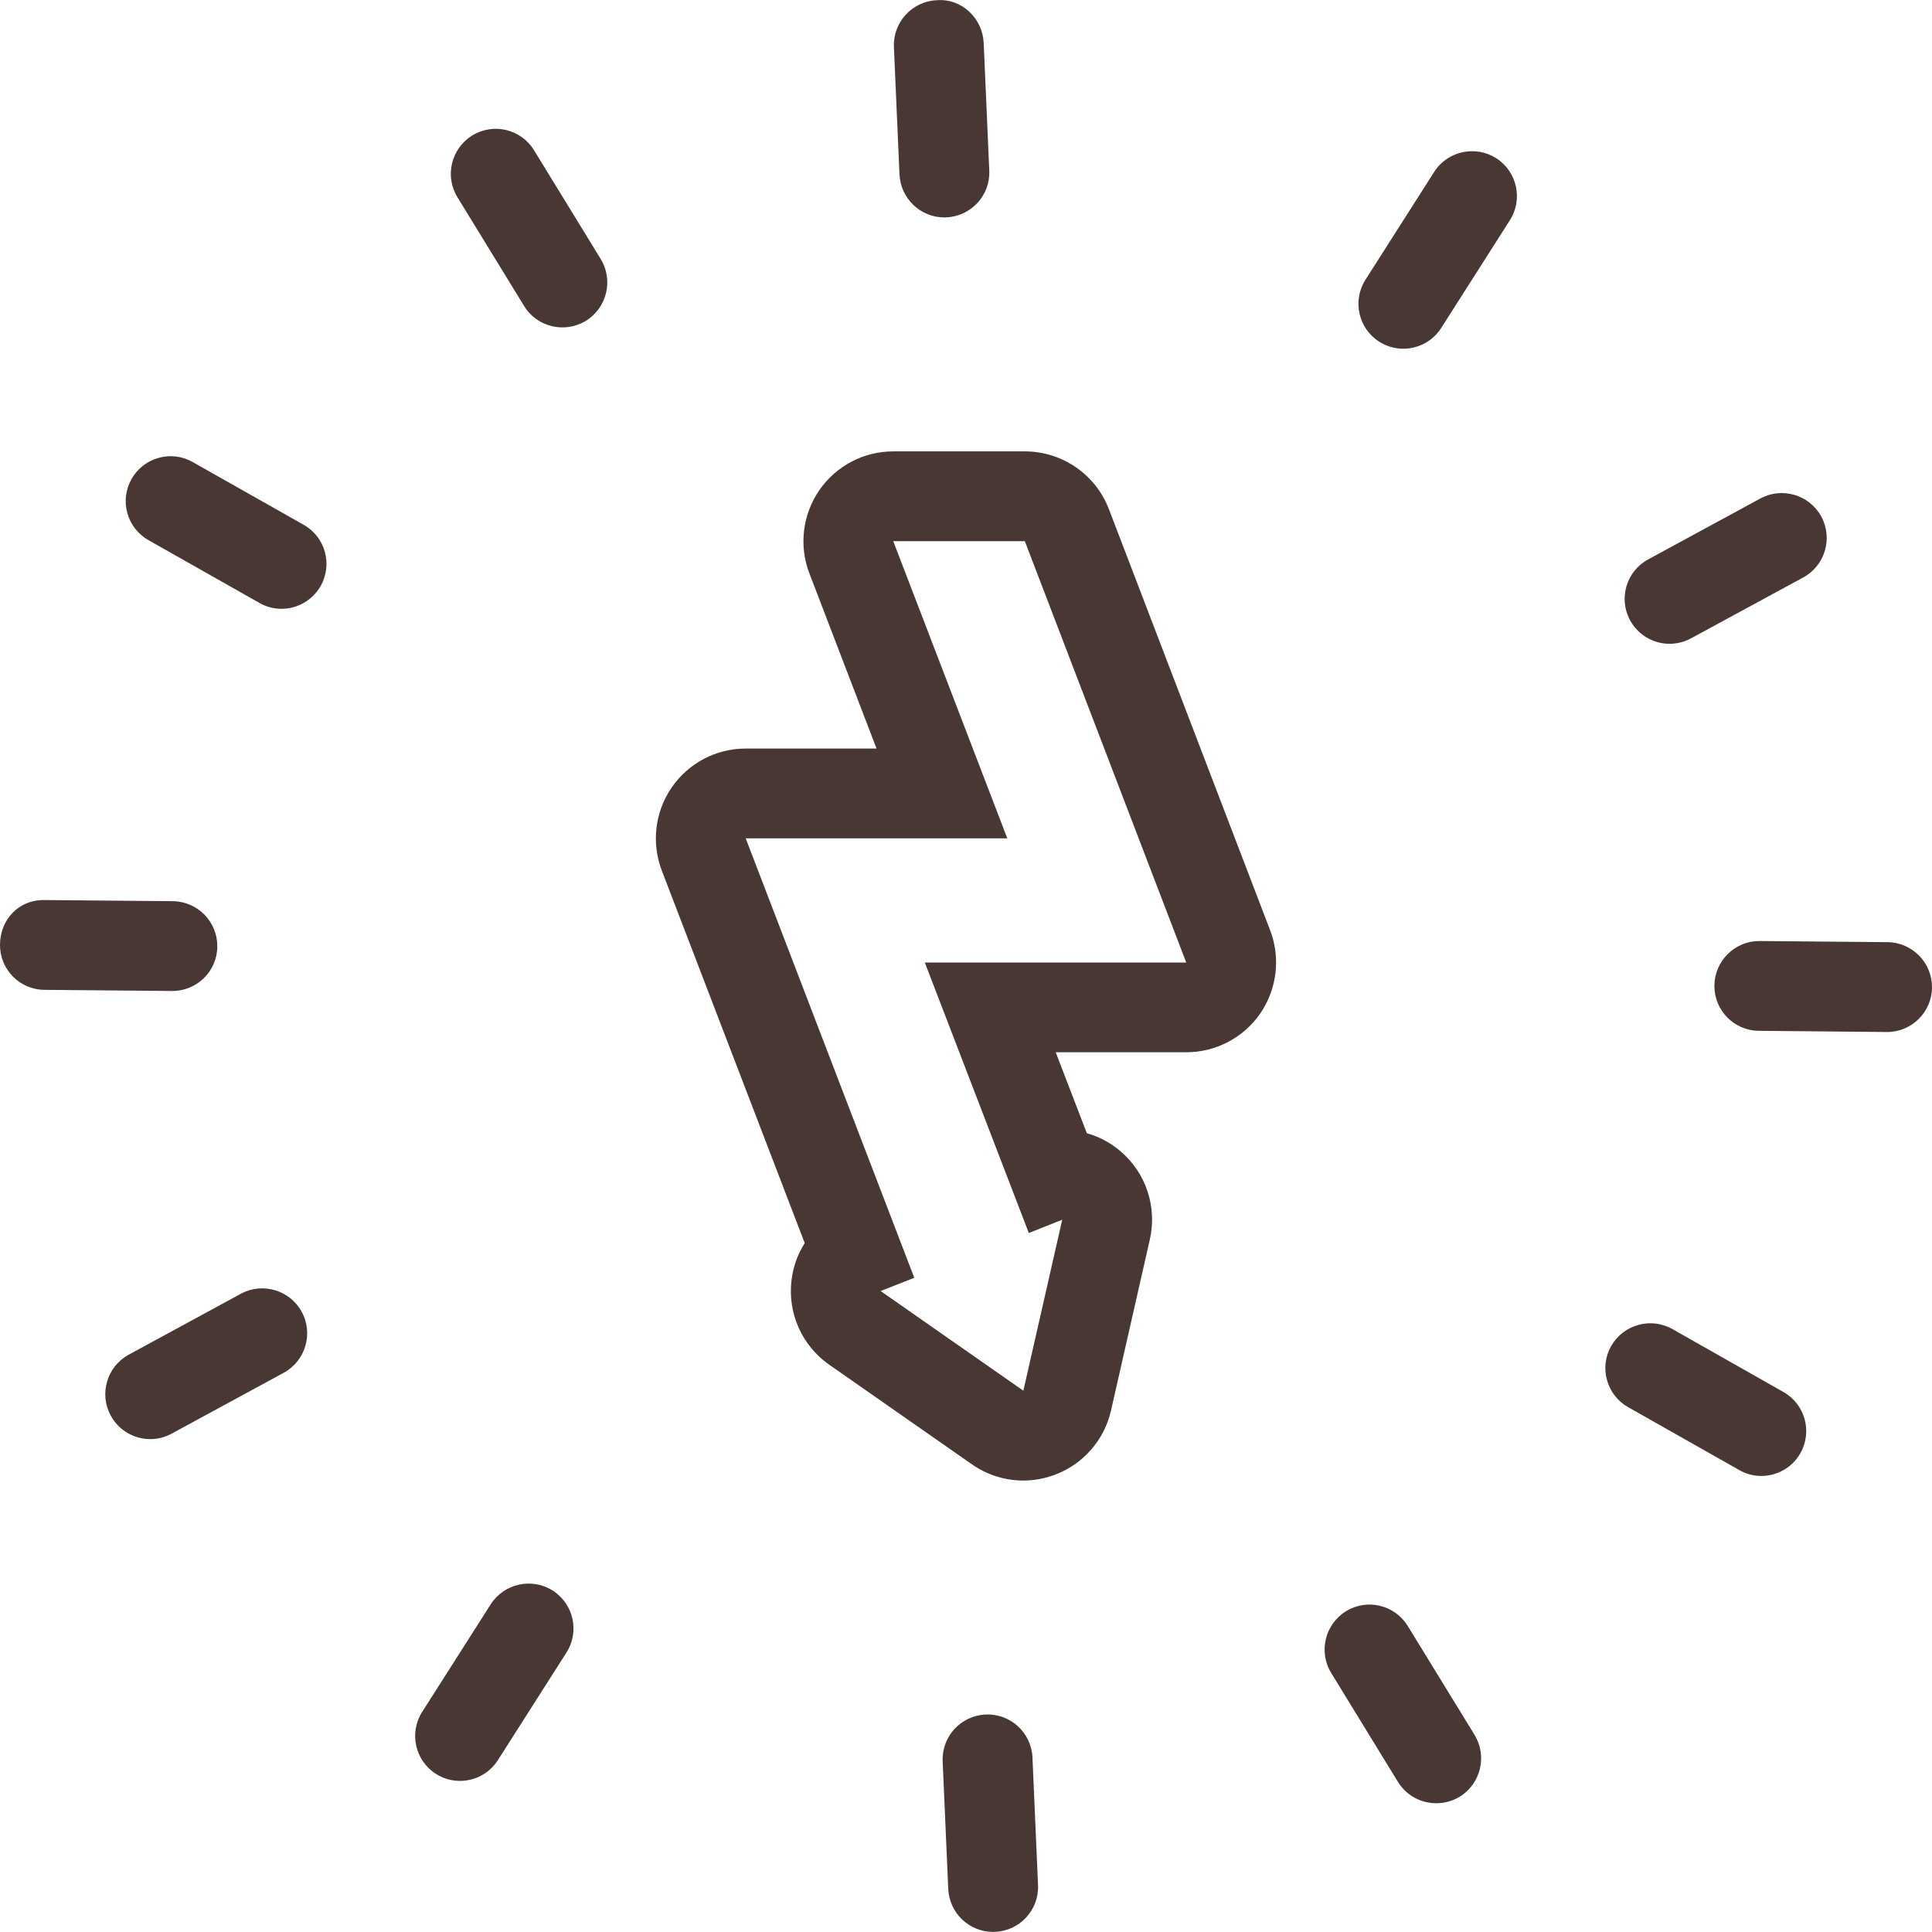 <?xml version="1.0" encoding="utf-8"?>
<!-- Generator: Adobe Illustrator 16.0.5, SVG Export Plug-In . SVG Version: 6.00 Build 0)  -->
<!DOCTYPE svg PUBLIC "-//W3C//DTD SVG 1.1//EN" "http://www.w3.org/Graphics/SVG/1.1/DTD/svg11.dtd">
<svg version="1.1" id="Layer_1" xmlns="http://www.w3.org/2000/svg" xmlns:xlink="http://www.w3.org/1999/xlink" x="0px" y="0px"
	 width="46px" height="46px" viewBox="0 0 32.253 32.25" enable-background="new 0 0 32.253 32.25" xml:space="preserve">
<path fill="#483733" d="M7.679,29.729c-0.138,0-0.277-0.038-0.401-0.117c-0.351-0.223-0.452-0.688-0.23-1.035l1.144-1.796
	c0.223-0.348,0.688-0.45,1.035-0.229c0.35,0.223,0.452,0.687,0.229,1.035l-1.144,1.795C8.169,29.606,7.927,29.729,7.679,29.729"/>
<path fill="#483733" d="M23.427,5.82c-0.139,0-0.278-0.038-0.402-0.117c-0.35-0.223-0.452-0.687-0.229-1.036l1.146-1.798
	c0.221-0.349,0.688-0.45,1.035-0.23c0.349,0.223,0.452,0.687,0.229,1.036L24.06,5.473C23.917,5.697,23.675,5.82,23.427,5.82"/>
<path fill="#483733" d="M2.508,24.023c-0.267,0-0.524-0.142-0.66-0.394c-0.197-0.362-0.062-0.818,0.302-1.016l1.87-1.016
	c0.364-0.197,0.82-0.062,1.017,0.302c0.198,0.363,0.063,0.819-0.301,1.017l-1.871,1.016C2.751,23.995,2.629,24.023,2.508,24.023"/>
<path fill="#483733" d="M27.872,10.746c-0.266,0-0.523-0.142-0.66-0.393c-0.196-0.363-0.062-0.819,0.303-1.016l1.873-1.017
	c0.362-0.196,0.818-0.063,1.017,0.302c0.197,0.363,0.062,0.819-0.302,1.017l-1.873,1.016C28.116,10.717,27.993,10.746,27.872,10.746
	"/>
<path fill="#483733" d="M2.878,16.542H2.872l-2.129-0.019C0.329,16.521-0.004,16.182,0,15.768c0.003-0.414,0.307-0.756,0.756-0.744
	l2.128,0.019c0.415,0.004,0.747,0.343,0.744,0.757C3.625,16.211,3.289,16.542,2.878,16.542"/>
<path fill="#483733" d="M31.503,17.227h-0.006l-2.133-0.02c-0.415-0.002-0.747-0.342-0.744-0.755c0.005-0.412,0.34-0.744,0.75-0.744
	h0.008l2.131,0.019c0.415,0.004,0.747,0.343,0.744,0.757C32.25,16.896,31.913,17.227,31.503,17.227"/>
<path fill="#483733" d="M4.7,10.162c-0.125,0-0.252-0.031-0.369-0.098L2.479,9.016c-0.36-0.203-0.487-0.661-0.283-1.021
	c0.204-0.361,0.663-0.487,1.021-0.283L5.07,8.76C5.43,8.962,5.557,9.42,5.353,9.781C5.215,10.024,4.961,10.162,4.7,10.162"/>
<path fill="#483733" d="M29.403,24.638c-0.125,0-0.252-0.03-0.369-0.099l-1.854-1.049c-0.36-0.205-0.487-0.662-0.283-1.021
	c0.205-0.359,0.663-0.486,1.022-0.283l1.854,1.051c0.36,0.203,0.487,0.66,0.283,1.021C29.919,24.501,29.665,24.638,29.403,24.638"/>
<path fill="#483733" d="M9.389,5.464c-0.252,0-0.499-0.127-0.64-0.358L7.637,3.292C7.42,2.939,7.531,2.478,7.884,2.26
	c0.354-0.217,0.815-0.107,1.032,0.248l1.112,1.814c0.216,0.353,0.105,0.815-0.247,1.032C9.658,5.429,9.522,5.464,9.389,5.464"/>
<path fill="#483733" d="M23.977,30.102c-0.252,0-0.499-0.127-0.64-0.357l-1.114-1.818c-0.216-0.352-0.104-0.814,0.248-1.031
	c0.354-0.217,0.814-0.105,1.031,0.248l1.114,1.816c0.216,0.354,0.105,0.815-0.247,1.033C24.246,30.067,24.11,30.102,23.977,30.102"
	/>
<path fill="#483733" d="M15.765,3.628c-0.398,0-0.73-0.314-0.749-0.718l-0.093-2.127c-0.017-0.413,0.303-0.763,0.717-0.781
	c0.415-0.033,0.765,0.303,0.782,0.717l0.093,2.127c0.019,0.413-0.303,0.763-0.717,0.781C15.787,3.628,15.776,3.628,15.765,3.628"/>
<path fill="#483733" d="M16.579,32.25c-0.398,0-0.73-0.313-0.749-0.717l-0.093-2.13c-0.018-0.414,0.302-0.764,0.717-0.782
	c0.412-0.019,0.764,0.302,0.782,0.716l0.093,2.13c0.019,0.414-0.303,0.765-0.717,0.782C16.602,32.25,16.591,32.25,16.579,32.25"/>
<path fill="#483733" d="M17.109,9.034l2.694,7.033h-4.364l1.736,4.515l0.558-0.221l-0.649,2.854l-2.383-1.664l0.562-0.221l-2.814-7.336h4.367
	l-1.904-4.961H17.109 M17.109,7.534h-2.198c-0.492,0-0.955,0.243-1.235,0.65c-0.279,0.408-0.341,0.926-0.164,1.387l1.121,2.924
	h-2.185c-0.494,0-0.956,0.243-1.235,0.65c-0.28,0.408-0.341,0.926-0.165,1.387l2.386,6.219c-0.118,0.186-0.195,0.398-0.221,0.625
	c-0.065,0.549,0.177,1.09,0.63,1.405l2.382,1.663c0.256,0.179,0.556,0.271,0.859,0.271c0.182,0,0.365-0.035,0.541-0.102
	c0.465-0.18,0.811-0.579,0.922-1.066l0.648-2.854c0.124-0.543-0.062-1.109-0.484-1.471c-0.168-0.145-0.362-0.248-0.567-0.305
	l-0.52-1.352h2.18c0.494,0,0.956-0.243,1.236-0.649c0.278-0.407,0.341-0.926,0.164-1.387l-2.693-7.034
	C18.288,7.917,17.731,7.534,17.109,7.534"/>
<g>
</g>
<g>
</g>
<g>
</g>
<g>
</g>
<g>
</g>
<g>
</g>
<g>
</g>
<g>
</g>
<g>
</g>
<g>
</g>
<g>
</g>
<g>
</g>
<g>
</g>
<g>
</g>
<g>
</g>
</svg>
